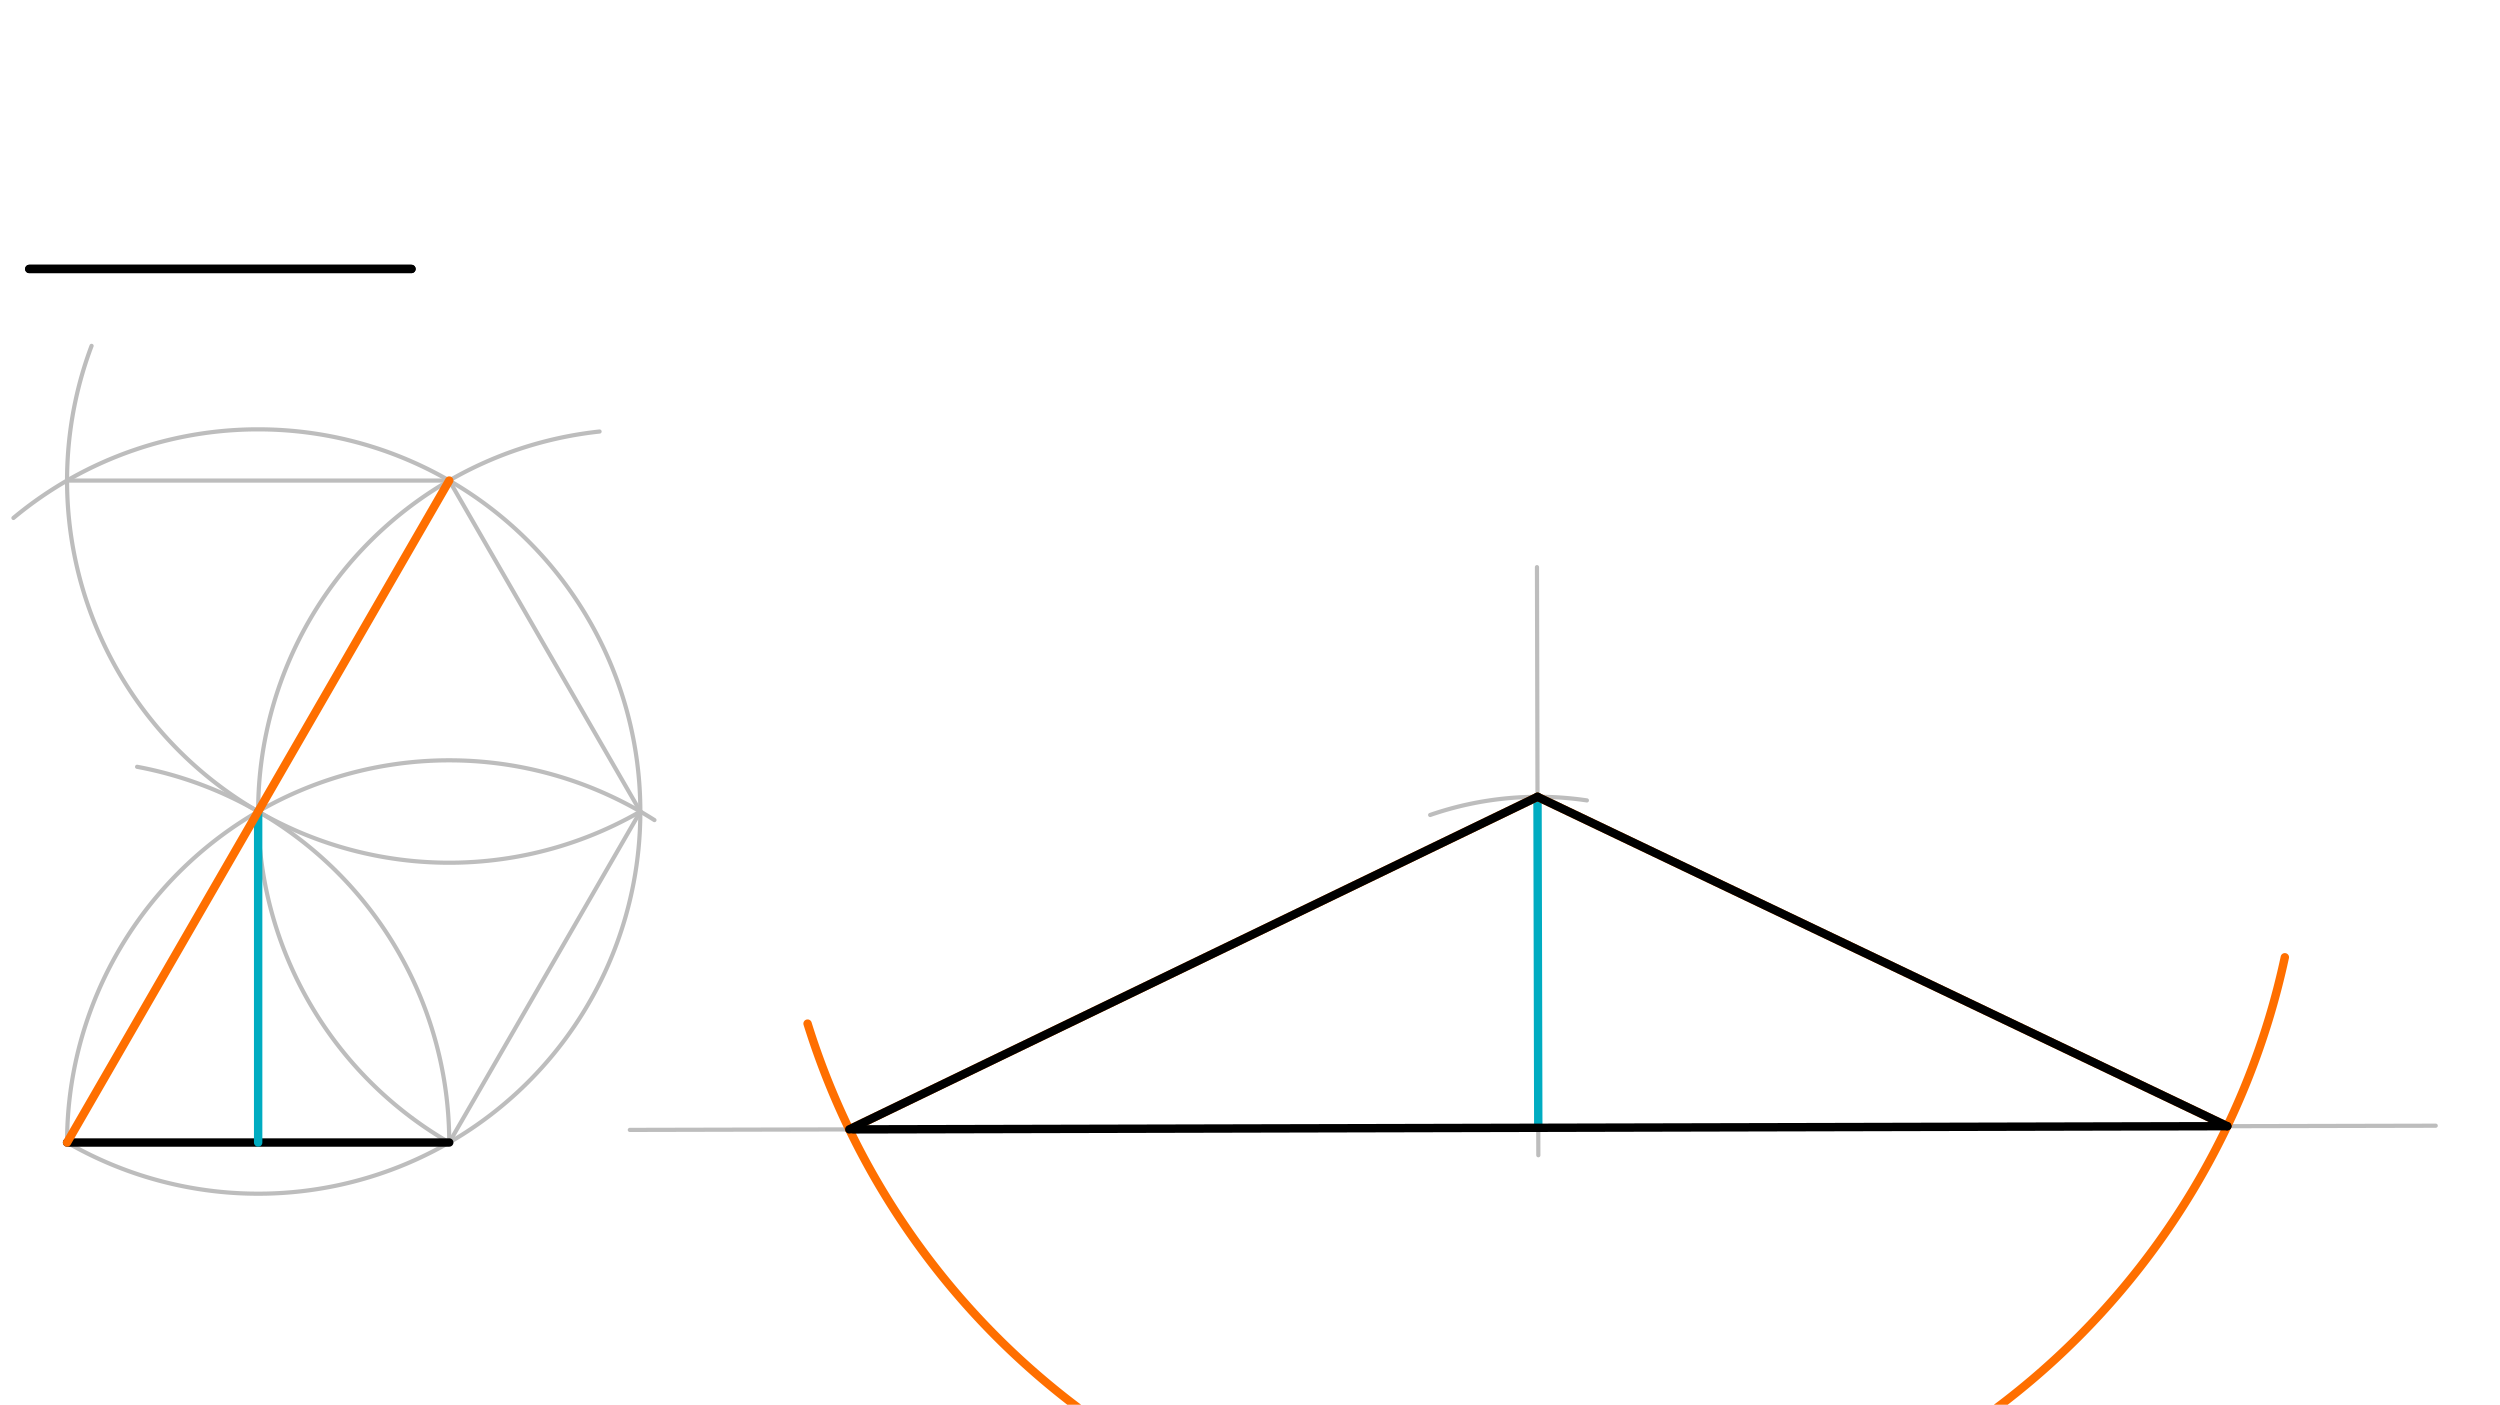 <svg xmlns="http://www.w3.org/2000/svg" class="svg--1it" height="100%" preserveAspectRatio="xMidYMid meet" viewBox="0 0 595.276 334.488" width="100%"><defs><marker id="marker-arrow" markerHeight="16" markerUnits="userSpaceOnUse" markerWidth="24" orient="auto-start-reverse" refX="24" refY="4" viewBox="0 0 24 8"><path d="M 0 0 L 24 4 L 0 8 z" stroke="inherit"></path></marker></defs><g class="aux-layer--1FB"><g class="element--2qn"><path d="M 15.969 272.042 A 91.001 91.001 0 0 1 155.825 195.268" fill="none" stroke="#BDBDBD" stroke-dasharray="none" stroke-linecap="round" stroke-width="1"></path></g><g class="element--2qn"><path d="M 106.969 272.042 A 91.001 91.001 0 0 0 32.648 182.583" fill="none" stroke="#BDBDBD" stroke-dasharray="none" stroke-linecap="round" stroke-width="1"></path></g><g class="element--2qn"><path d="M 15.969 272.042 A 91.001 91.001 0 1 0 3.207 123.328" fill="none" stroke="#BDBDBD" stroke-dasharray="none" stroke-linecap="round" stroke-width="1"></path></g><g class="element--2qn"><path d="M 106.969 272.042 A 91.001 91.001 0 0 1 142.757 102.752" fill="none" stroke="#BDBDBD" stroke-dasharray="none" stroke-linecap="round" stroke-width="1"></path></g><g class="element--2qn"><path d="M 152.47 193.233 A 91.001 91.001 0 0 1 21.806 82.357" fill="none" stroke="#BDBDBD" stroke-dasharray="none" stroke-linecap="round" stroke-width="1"></path></g><g class="element--2qn"><line stroke="#BDBDBD" stroke-dasharray="none" stroke-linecap="round" stroke-width="1" x1="106.969" x2="152.47" y1="272.042" y2="193.233"></line></g><g class="element--2qn"><line stroke="#BDBDBD" stroke-dasharray="none" stroke-linecap="round" stroke-width="1" x1="152.47" x2="106.969" y1="193.233" y2="114.424"></line></g><g class="element--2qn"><line stroke="#BDBDBD" stroke-dasharray="none" stroke-linecap="round" stroke-width="1" x1="106.969" x2="15.969" y1="114.424" y2="114.424"></line></g><g class="element--2qn"><line stroke="#BDBDBD" stroke-dasharray="none" stroke-linecap="round" stroke-width="1" x1="149.969" x2="579.969" y1="269.042" y2="268.042"></line></g><g class="element--2qn"><line stroke="#BDBDBD" stroke-dasharray="none" stroke-linecap="round" stroke-width="1" x1="365.969" x2="366.294" y1="135.042" y2="275.073"></line></g><g class="element--2qn"><line stroke="#BDBDBD" stroke-dasharray="none" stroke-linecap="round" stroke-width="1" x1="61.469" x2="61.469" y1="272.042" y2="193.233"></line></g><g class="element--2qn"><path d="M 377.849 190.584 A 78.809 78.809 0 0 0 340.538 194.052" fill="none" stroke="#BDBDBD" stroke-dasharray="none" stroke-linecap="round" stroke-width="1"></path></g></g><g class="main-layer--3Vd"><g class="element--2qn"><line stroke="#000000" stroke-dasharray="none" stroke-linecap="round" stroke-width="2" x1="6.969" x2="97.969" y1="64.042" y2="64.042"></line></g><g class="element--2qn"><line stroke="#000000" stroke-dasharray="none" stroke-linecap="round" stroke-width="2" x1="6.969" x2="97.969" y1="64.042" y2="64.042"></line></g><g class="element--2qn"><line stroke="#000000" stroke-dasharray="none" stroke-linecap="round" stroke-width="2" x1="15.969" x2="106.969" y1="272.042" y2="272.042"></line></g><g class="element--2qn"><line stroke="#00ACC1" stroke-dasharray="none" stroke-linecap="round" stroke-width="2" x1="61.469" x2="61.469" y1="193.233" y2="272.042"></line></g><g class="element--2qn"><line stroke="#00ACC1" stroke-dasharray="none" stroke-linecap="round" stroke-width="2" x1="366.279" x2="366.096" y1="268.539" y2="189.73"></line></g><g class="element--2qn"><line stroke="#FF6F00" stroke-dasharray="none" stroke-linecap="round" stroke-width="2" x1="15.969" x2="106.969" y1="272.042" y2="114.424"></line></g><g class="element--2qn"><path d="M 192.293 243.738 A 182.001 182.001 0 0 0 544.041 227.941" fill="none" stroke="#FF6F00" stroke-dasharray="none" stroke-linecap="round" stroke-width="2"></path></g><g class="element--2qn"><line stroke="#FF6F00" stroke-dasharray="none" stroke-linecap="round" stroke-width="2" x1="202.226" x2="366.096" y1="268.92" y2="189.73"></line></g><g class="element--2qn"><line stroke="#FF6F00" stroke-dasharray="none" stroke-linecap="round" stroke-width="2" x1="366.096" x2="530.333" y1="189.73" y2="268.157"></line></g><g class="element--2qn"><line stroke="#000000" stroke-dasharray="none" stroke-linecap="round" stroke-width="2" x1="202.226" x2="366.096" y1="268.92" y2="189.73"></line></g><g class="element--2qn"><line stroke="#000000" stroke-dasharray="none" stroke-linecap="round" stroke-width="2" x1="366.096" x2="530.333" y1="189.73" y2="268.157"></line></g><g class="element--2qn"><line stroke="#000000" stroke-dasharray="none" stroke-linecap="round" stroke-width="2" x1="530.333" x2="203.064" y1="268.157" y2="268.918"></line></g></g><g class="snaps-layer--2PT"></g><g class="temp-layer--rAP"></g></svg>